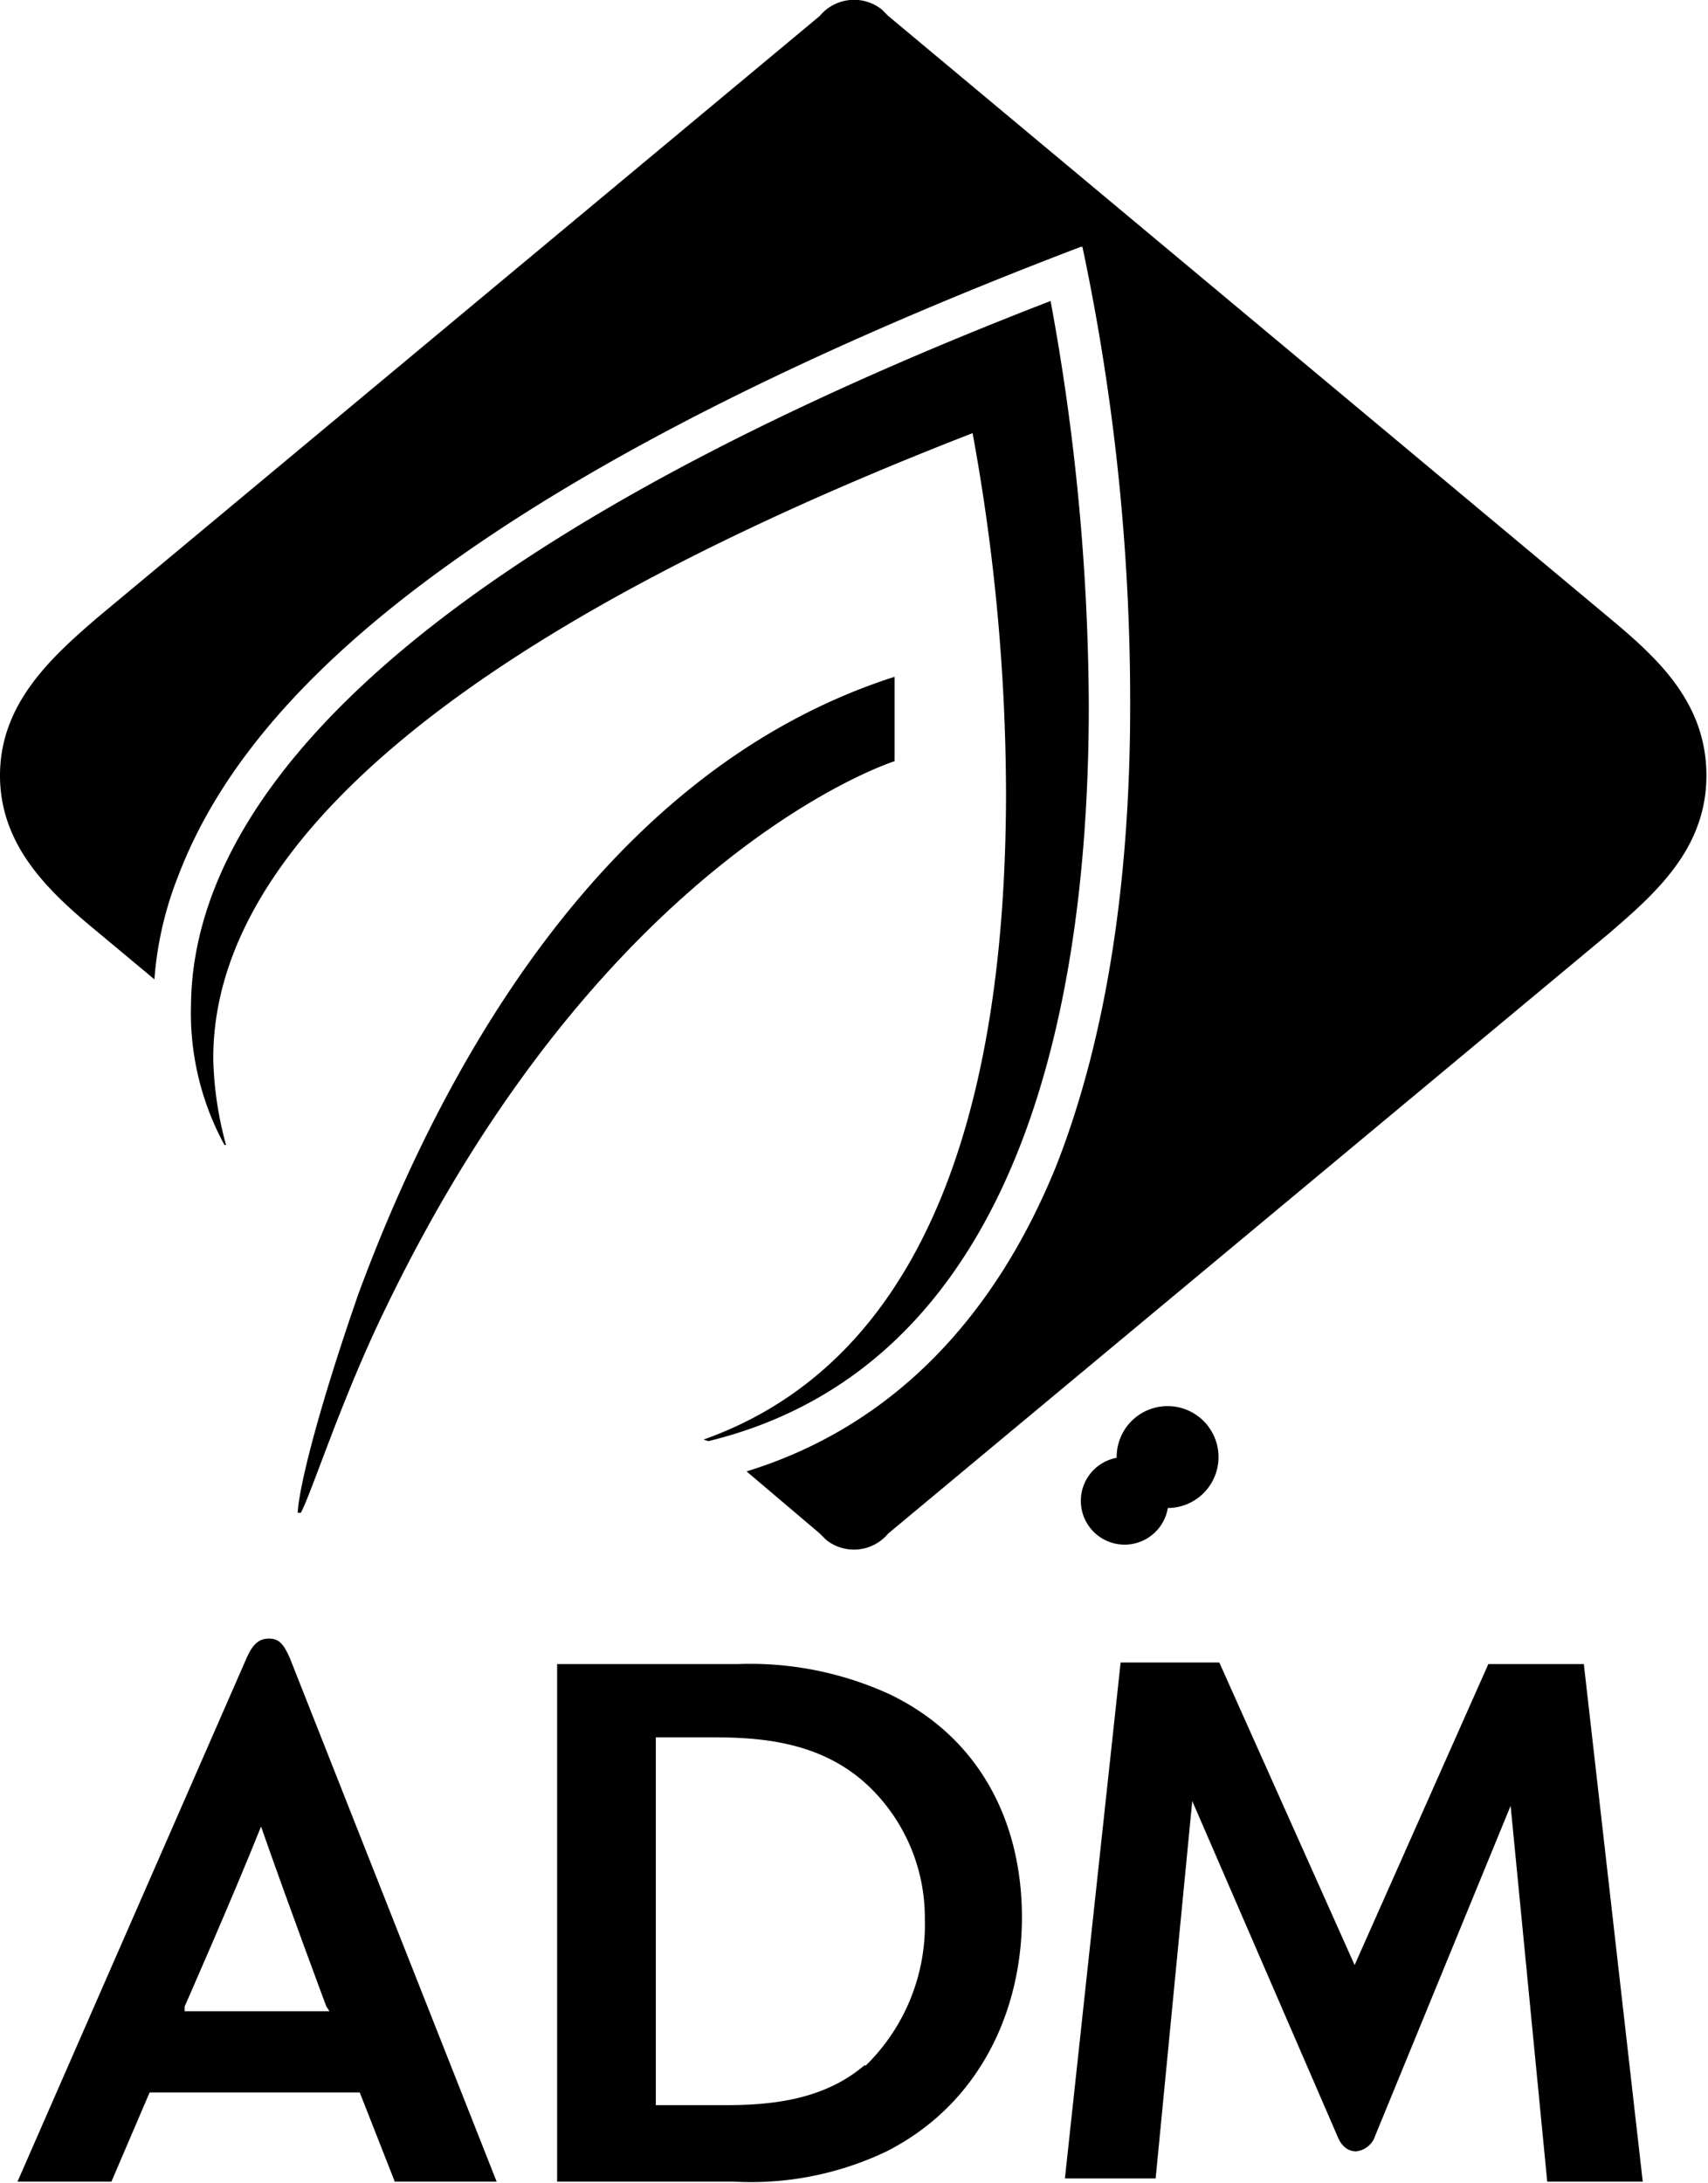 <svg id="Layer_1" data-name="Layer 1" xmlns="http://www.w3.org/2000/svg" viewBox="0 0 107.3 137.1"><title>adm</title><path d="M54.3,129.7c-2.7,2.3-6.2,2.5-8.9,2.5H41.2V109.1h3.5c2.9,0,6.8.2,9.8,3a11.42,11.42,0,0,1,3.6,8.4,12.36,12.36,0,0,1-3.7,9.2m1.5-23.3a21.05,21.05,0,0,0-9.6-1.9H35V137H46.1a19.76,19.76,0,0,0,9.6-1.9c5.9-3,8.5-8.9,8.5-14.7s-2.5-11.2-8.3-14"/><path d="M99.5,104.5h-6l-8.4,18.9-8.5-19H70.4l-3.5,32.4h5.7l2.3-23.7,9.1,21c.3.8.8,1,1.2,1a1.43,1.43,0,0,0,1.2-1l8.5-20.7L97.2,137h6Z"/><path d="M20.7,126.3H11.6V126s3-6.8,4.8-11.3c1.6,4.6,4.1,11.3,4.1,11.3Zm-2.5-22.2c-.4-.9-.7-1.2-1.3-1.2s-1,.3-1.4,1.2L1.1,137H7l2.4-5.6H22.6l2.2,5.6h6.4Z"/><path d="M18.7,95c.1-1.7,1.3-6.5,3.8-13.7,4.9-13.3,15-32.8,33.7-38.8v5.3S38.1,53.5,24.3,82c-2.8,5.7-4.7,11.7-5.4,13Zm25.8-4.5c19.7-4.8,23.9-27.6,23.9-46.2A142.43,142.43,0,0,0,66,18.9c-44,17-53.9,33.2-54,44.2a17.32,17.32,0,0,0,2.1,8.8h.1a22.14,22.14,0,0,1-.8-5.3c-.1-9.8,8.3-24.1,47.7-39.4a126.69,126.69,0,0,1,2.1,22.5c0,15.9-3.2,35.1-19,40.7Z"/><path d="M67.9,15.5C51.1,21.9,38.4,28.3,29.1,34.8S13.9,47.9,11.2,55a22,22,0,0,0-1.5,6.5l-3.6-3C3.2,56.1,0,53.2,0,48.7s3.2-7.4,6.1-9.9L51.5,1A2.8,2.8,0,0,1,55.4.6l.4.4,45.3,37.8c3,2.5,6.1,5.3,6.1,9.9s-3.2,7.4-6.1,9.9L55.8,96.3a2.8,2.8,0,0,1-3.9.4l-.4-.4-4.6-3.9c9.1-2.8,15.6-9.6,19.5-19.3,3-7.7,4.6-17.4,4.6-28.8a138,138,0,0,0-3-28.8"/><path d="M72.7,91.3h.6c.5,0,1,0,1-.6s-.4-.6-.8-.6h-.8Zm.7-3a3.2,3.2,0,1,1-.1,0h.1m0,6a2.75,2.75,0,1,1,0-.1m-1.2-4.6h1.4c.9,0,1.3.3,1.3,1.1a1,1,0,0,1-1,1L75,93.3h-.6l-1-1.6h-.7v1.6h-.5Z"/></svg>